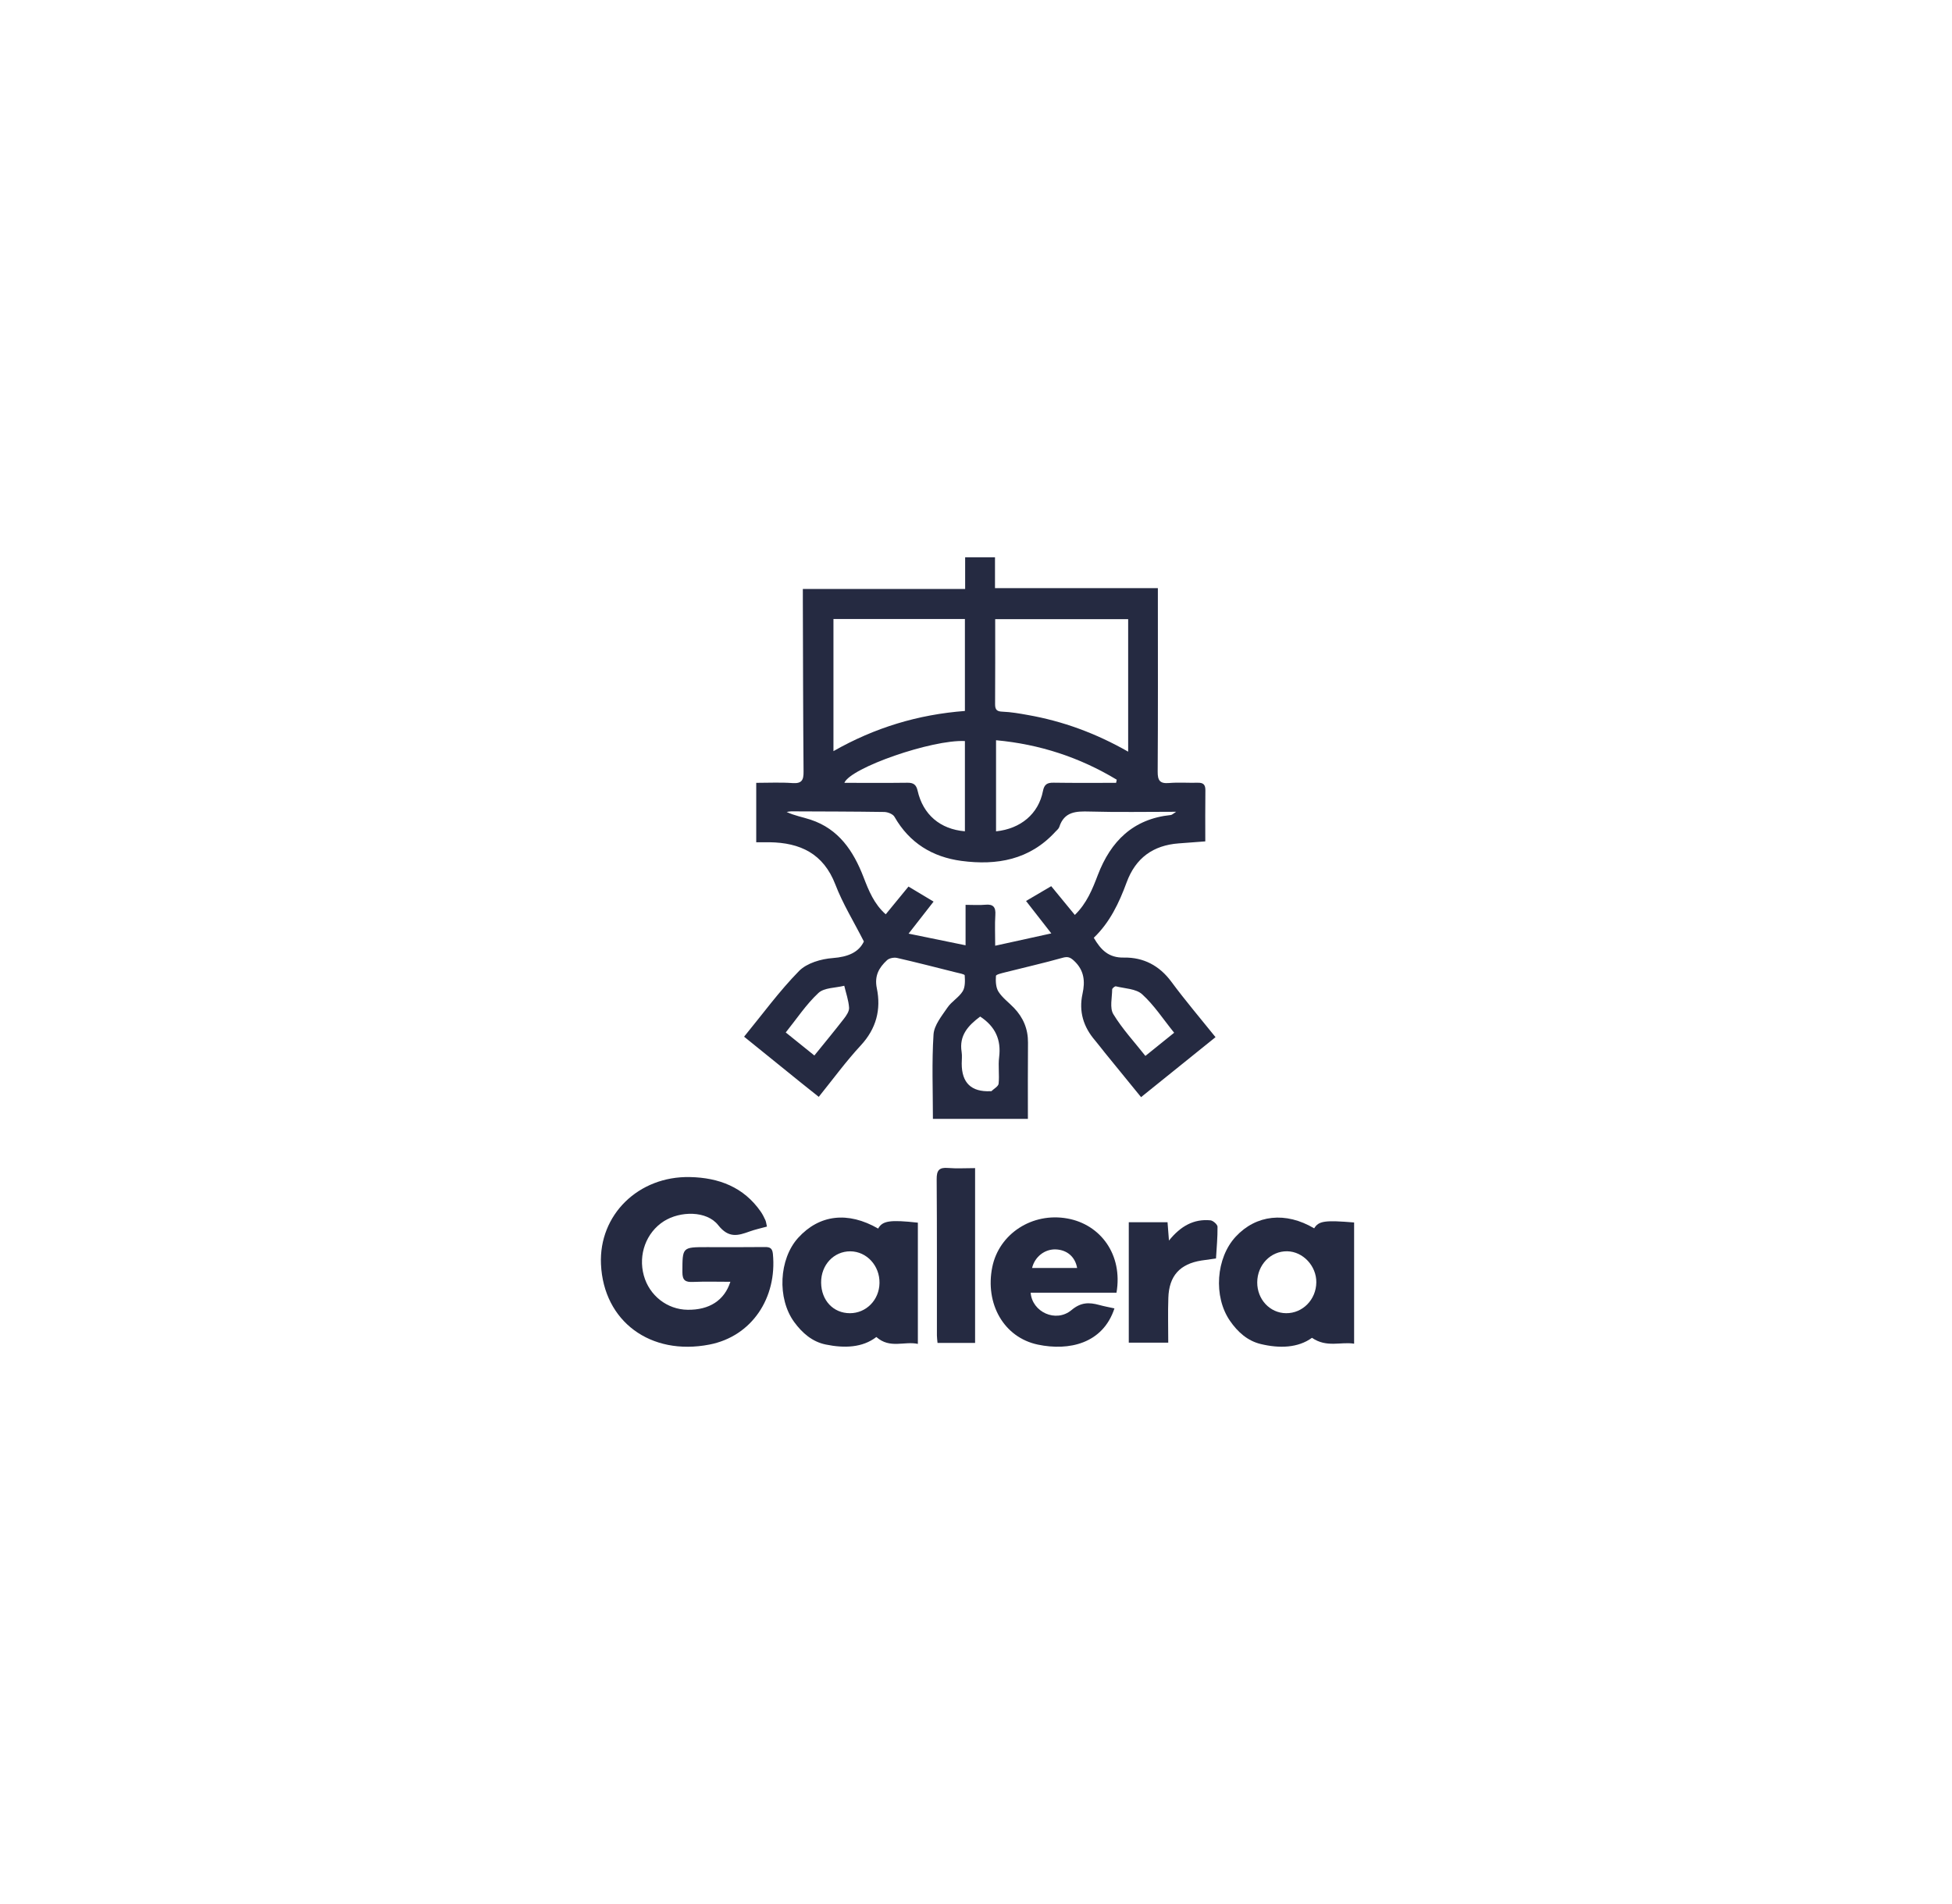 <svg width="41" height="40" viewBox="0 0 41 40" fill="none" xmlns="http://www.w3.org/2000/svg">
<path d="M17.197 23.043C17.058 22.932 16.936 22.836 16.815 22.738C16.426 22.424 16.037 22.109 15.629 21.779C16.015 21.308 16.368 20.822 16.784 20.398C16.948 20.232 17.247 20.145 17.493 20.127C17.811 20.103 18.037 20.007 18.145 19.779C17.933 19.361 17.701 18.987 17.546 18.582C17.295 17.931 16.807 17.703 16.162 17.694C16.073 17.693 15.985 17.694 15.884 17.694V16.446C16.143 16.446 16.395 16.433 16.645 16.451C16.843 16.465 16.88 16.387 16.878 16.208C16.868 15.018 16.867 13.827 16.863 12.636C16.863 12.555 16.863 12.474 16.863 12.373H20.272V11.707H20.899V12.356H24.32C24.32 12.465 24.32 12.551 24.32 12.637C24.32 13.828 24.324 15.019 24.316 16.21C24.315 16.394 24.36 16.466 24.553 16.45C24.754 16.433 24.957 16.449 25.159 16.444C25.274 16.441 25.319 16.484 25.318 16.602C25.313 16.953 25.316 17.305 25.316 17.676C25.125 17.69 24.942 17.704 24.758 17.718C24.219 17.758 23.852 18.026 23.664 18.537C23.506 18.967 23.312 19.377 22.974 19.701C23.121 19.953 23.283 20.124 23.608 20.117C24.015 20.11 24.352 20.283 24.605 20.627C24.893 21.017 25.209 21.388 25.531 21.789C25.012 22.207 24.498 22.621 23.967 23.049C23.708 22.731 23.459 22.426 23.211 22.121C23.14 22.034 23.074 21.944 23.001 21.858C22.756 21.574 22.656 21.249 22.737 20.879C22.795 20.616 22.774 20.384 22.559 20.184C22.476 20.107 22.423 20.091 22.312 20.123C21.919 20.234 21.52 20.323 21.124 20.424C21.05 20.443 20.921 20.471 20.919 20.502C20.911 20.613 20.916 20.746 20.973 20.835C21.056 20.964 21.189 21.06 21.298 21.174C21.492 21.377 21.594 21.616 21.592 21.902C21.587 22.432 21.59 22.962 21.59 23.506H19.595C19.595 22.909 19.57 22.318 19.608 21.731C19.621 21.537 19.781 21.343 19.9 21.168C19.986 21.04 20.139 20.956 20.22 20.826C20.275 20.738 20.27 20.602 20.263 20.49C20.261 20.465 20.14 20.444 20.073 20.427C19.662 20.324 19.252 20.218 18.84 20.124C18.775 20.11 18.677 20.129 18.631 20.172C18.462 20.328 18.363 20.5 18.417 20.762C18.509 21.208 18.406 21.61 18.08 21.962C17.767 22.3 17.494 22.675 17.197 23.043V23.043ZM20.282 19.009C20.441 19.009 20.568 19.019 20.693 19.007C20.864 18.99 20.918 19.058 20.906 19.225C20.893 19.422 20.903 19.621 20.903 19.868C21.314 19.778 21.678 19.698 22.082 19.609C21.882 19.352 21.72 19.144 21.551 18.928C21.742 18.816 21.908 18.718 22.08 18.617C22.244 18.817 22.403 19.011 22.576 19.221C22.828 18.976 22.945 18.68 23.059 18.382C23.331 17.671 23.802 17.203 24.592 17.122C24.619 17.119 24.643 17.092 24.704 17.054C24.068 17.054 23.477 17.066 22.887 17.049C22.602 17.041 22.354 17.048 22.249 17.374C22.236 17.413 22.194 17.444 22.164 17.477C21.626 18.063 20.94 18.185 20.194 18.086C19.583 18.004 19.102 17.709 18.788 17.16C18.756 17.102 18.646 17.059 18.572 17.058C17.921 17.048 17.27 17.048 16.618 17.045C16.587 17.045 16.555 17.053 16.523 17.058C16.69 17.137 16.862 17.166 17.026 17.22C17.619 17.416 17.926 17.879 18.138 18.428C18.247 18.711 18.359 18.992 18.604 19.208C18.768 19.008 18.923 18.819 19.082 18.625C19.263 18.734 19.427 18.832 19.609 18.941C19.44 19.157 19.282 19.36 19.084 19.614C19.51 19.701 19.881 19.777 20.281 19.859V19.009L20.282 19.009ZM23.696 15.791V13.007H20.903C20.903 13.615 20.905 14.205 20.901 14.795C20.901 14.911 20.939 14.947 21.057 14.951C21.235 14.958 21.413 14.989 21.59 15.021C22.321 15.15 23.011 15.401 23.696 15.791ZM20.267 13.004H17.506V15.78C18.376 15.284 19.287 15.011 20.267 14.936V13.004ZM20.267 17.464V15.568C19.576 15.534 17.864 16.129 17.735 16.446C18.178 16.446 18.619 16.45 19.06 16.444C19.189 16.442 19.246 16.487 19.274 16.613C19.388 17.114 19.748 17.421 20.267 17.464L20.267 17.464ZM23.443 16.446C23.447 16.424 23.451 16.402 23.456 16.38C22.678 15.911 21.838 15.635 20.921 15.551V17.465C21.441 17.411 21.814 17.095 21.906 16.619C21.934 16.476 21.997 16.441 22.131 16.443C22.569 16.45 23.006 16.446 23.443 16.446V16.446ZM20.588 21.356C20.337 21.543 20.142 21.752 20.198 22.099C20.211 22.179 20.2 22.263 20.2 22.345C20.2 22.749 20.401 22.942 20.802 22.924C20.81 22.924 20.82 22.927 20.824 22.923C20.877 22.872 20.969 22.823 20.975 22.766C20.994 22.582 20.963 22.392 20.986 22.209C21.031 21.845 20.909 21.568 20.588 21.356ZM17.105 22.174C17.323 21.905 17.527 21.658 17.724 21.404C17.777 21.336 17.84 21.244 17.834 21.168C17.823 21.013 17.769 20.862 17.733 20.709C17.548 20.756 17.313 20.747 17.191 20.86C16.932 21.101 16.733 21.405 16.504 21.69C16.711 21.856 16.901 22.01 17.105 22.174V22.174ZM24.662 21.696C24.43 21.409 24.241 21.116 23.991 20.889C23.862 20.771 23.627 20.768 23.438 20.721C23.417 20.716 23.361 20.762 23.36 20.785C23.359 20.96 23.305 21.174 23.384 21.305C23.574 21.617 23.828 21.891 24.058 22.183C24.269 22.013 24.453 21.864 24.662 21.696Z" fill="#252A41"/>
<path d="M16.11 25.768C15.975 25.805 15.859 25.83 15.748 25.87C15.499 25.96 15.306 26.018 15.085 25.738C14.844 25.431 14.286 25.439 13.945 25.655C13.573 25.892 13.401 26.356 13.523 26.797C13.639 27.218 14.014 27.511 14.443 27.516C14.896 27.522 15.214 27.322 15.341 26.928C15.074 26.928 14.815 26.92 14.557 26.931C14.397 26.939 14.332 26.899 14.333 26.723C14.335 26.2 14.327 26.2 14.849 26.2C15.253 26.2 15.658 26.203 16.062 26.198C16.172 26.196 16.222 26.222 16.234 26.342C16.324 27.267 15.791 28.074 14.901 28.247C13.663 28.488 12.678 27.76 12.623 26.559C12.576 25.522 13.41 24.704 14.493 24.728C15.097 24.741 15.62 24.937 15.98 25.456C16.018 25.511 16.048 25.572 16.076 25.633C16.091 25.666 16.094 25.704 16.109 25.768L16.11 25.768Z" fill="#252A41"/>
<path d="M18.445 25.81C18.535 25.645 18.699 25.622 19.279 25.686V28.233C18.996 28.17 18.694 28.342 18.407 28.088C18.115 28.314 17.733 28.326 17.344 28.246C17.061 28.188 16.851 28.005 16.683 27.776C16.319 27.279 16.36 26.449 16.766 26.003C17.21 25.516 17.808 25.444 18.445 25.81H18.445ZM17.852 27.588C18.194 27.588 18.467 27.31 18.473 26.956C18.48 26.59 18.205 26.291 17.861 26.288C17.513 26.286 17.243 26.575 17.247 26.947C17.251 27.32 17.503 27.588 17.852 27.588Z" fill="#252A41"/>
<path d="M27.603 25.805C27.698 25.649 27.829 25.631 28.442 25.682V28.229C28.165 28.182 27.867 28.319 27.557 28.105C27.265 28.317 26.877 28.331 26.482 28.236C26.202 28.169 25.996 27.982 25.835 27.749C25.482 27.239 25.54 26.425 25.957 25.978C26.385 25.519 27.003 25.45 27.603 25.805ZM27.013 27.588C27.361 27.591 27.644 27.303 27.648 26.94C27.652 26.596 27.369 26.293 27.037 26.287C26.691 26.281 26.409 26.572 26.407 26.939C26.405 27.298 26.673 27.585 27.013 27.588Z" fill="#252A41"/>
<path d="M23.451 27.157H21.648C21.678 27.562 22.177 27.796 22.505 27.523C22.704 27.356 22.875 27.357 23.088 27.415C23.193 27.444 23.3 27.463 23.408 27.487C23.165 28.227 22.454 28.385 21.8 28.248C21.081 28.097 20.686 27.385 20.842 26.618C20.984 25.92 21.681 25.463 22.423 25.599C23.116 25.725 23.588 26.358 23.451 27.157H23.451ZM22.624 26.638C22.583 26.404 22.414 26.259 22.18 26.248C21.949 26.237 21.736 26.398 21.678 26.638H22.624Z" fill="#252A41"/>
<path d="M23.709 25.677H24.523C24.532 25.793 24.541 25.905 24.553 26.062C24.797 25.759 25.073 25.603 25.425 25.637C25.48 25.643 25.572 25.724 25.573 25.771C25.576 25.992 25.554 26.215 25.541 26.438C25.427 26.454 25.332 26.466 25.237 26.481C24.783 26.552 24.554 26.803 24.54 27.267C24.529 27.573 24.538 27.88 24.538 28.207H23.709V25.677V25.677Z" fill="#252A41"/>
<path d="M20.481 24.54V28.212H19.692C19.687 28.155 19.679 28.105 19.679 28.056C19.678 26.962 19.682 25.869 19.674 24.775C19.672 24.587 19.725 24.521 19.914 24.537C20.097 24.552 20.283 24.54 20.48 24.54L20.481 24.54Z" fill="#252A41"/>
</svg>
